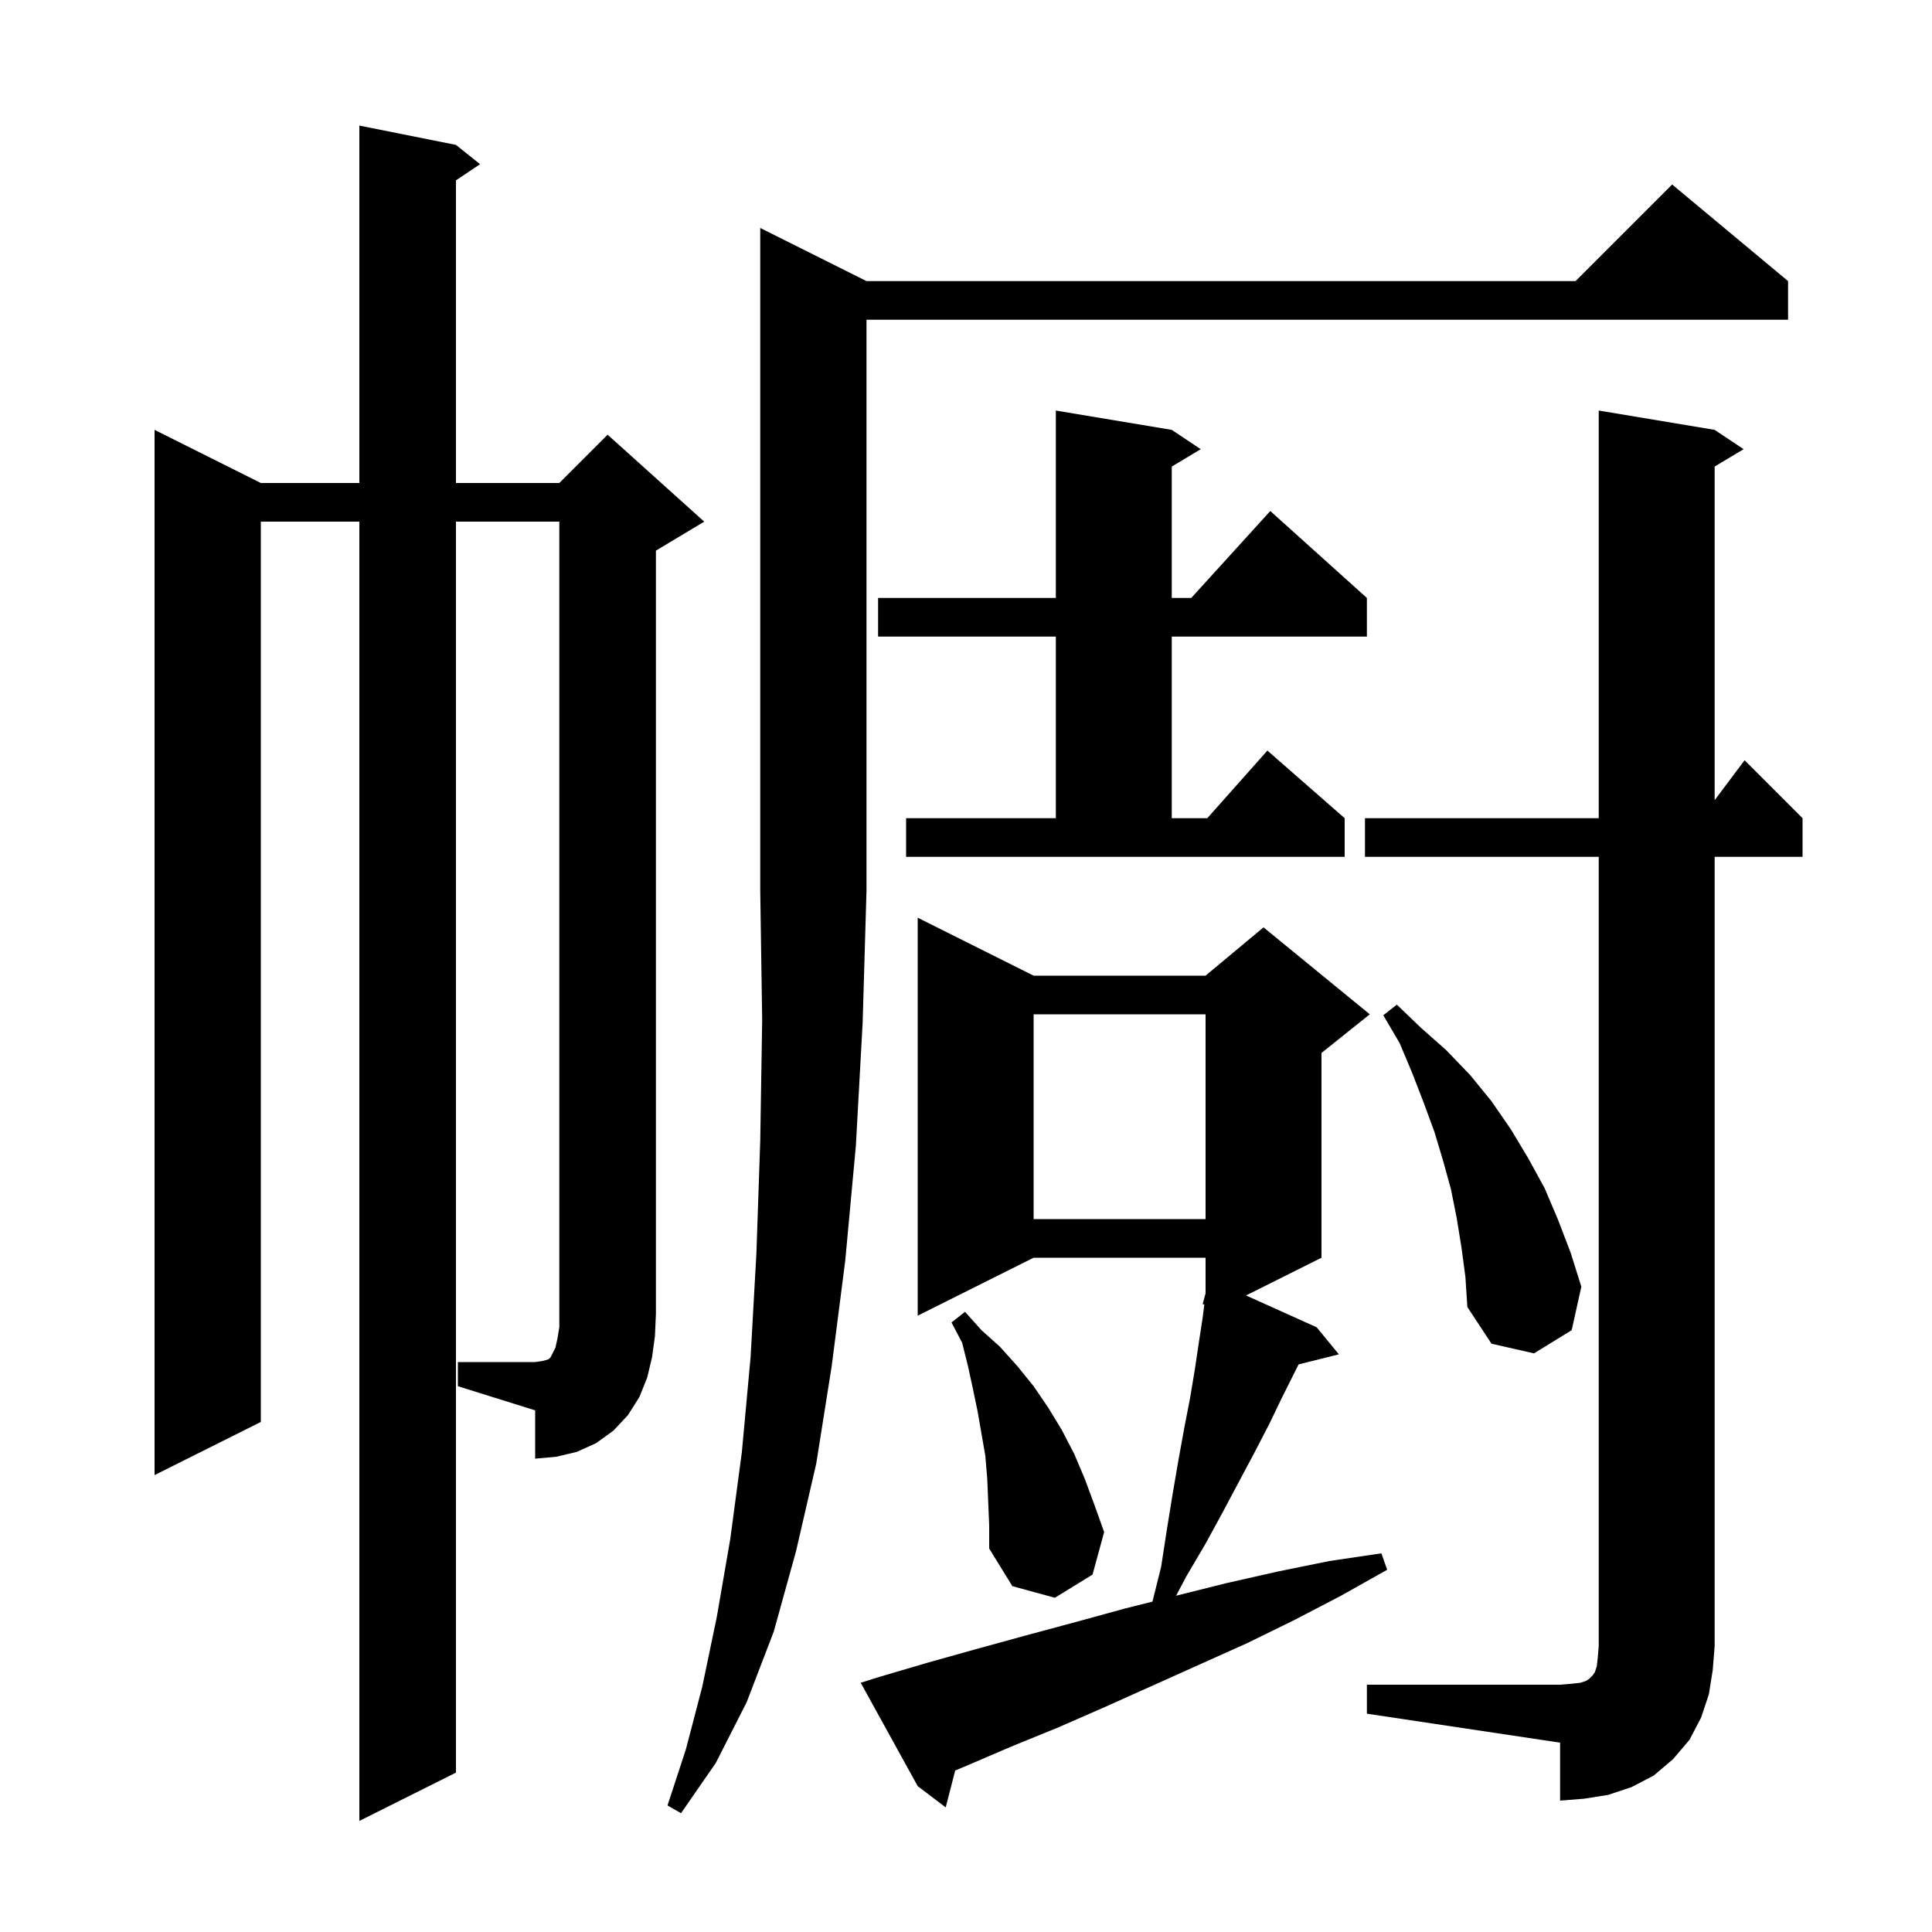 <svg xmlns="http://www.w3.org/2000/svg" xmlns:xlink="http://www.w3.org/1999/xlink" version="1.1" baseProfile="full" viewBox="0 0 200 200" width="200" height="200"><g fill="currentColor"><path d="M 89.7 29.1 L 163.1 29.1 L 173.1 19.1 L 185.1 29.1 L 185.1 33.1 L 89.7 33.1 L 89.7 92.2 L 89.3 105.9 L 88.6 118.6 L 87.5 130.5 L 86.1 141.4 L 84.5 151.5 L 82.4 160.6 L 80.1 168.9 L 77.3 176.2 L 74.1 182.5 L 70.5 187.7 L 69.1 186.9 L 71.0 181.1 L 72.7 174.6 L 74.2 167.4 L 75.6 159.3 L 76.8 150.3 L 77.7 140.5 L 78.3 129.8 L 78.7 118.1 L 78.9 105.6 L 78.7 92.2 L 78.7 23.6 Z M 91.0 173.6 L 96.1 172.1 L 101.1 170.7 L 106.2 169.3 L 111.4 167.9 L 116.5 166.5 L 119.3 165.8 L 120.2 162.2 L 120.8 158.3 L 121.4 154.6 L 122.0 151.1 L 122.6 147.8 L 123.2 144.7 L 123.7 141.7 L 124.1 139.0 L 124.5 136.4 L 124.671 135.035 L 124.5 135.0 L 124.8 133.886 L 124.8 130.2 L 107.0 130.2 L 95.0 136.2 L 95.0 95.0 L 107.0 101.0 L 124.8 101.0 L 130.8 96.0 L 141.8 105.0 L 136.8 109.0 L 136.8 130.2 L 128.988 134.106 L 136.3 137.4 L 138.6 140.2 L 134.429 141.243 L 132.7 144.7 L 131.4 147.4 L 129.9 150.3 L 128.3 153.3 L 126.6 156.5 L 124.8 159.8 L 122.8 163.2 L 121.751 165.187 L 126.9 163.9 L 132.2 162.7 L 137.6 161.6 L 143.0 160.8 L 143.6 162.5 L 138.8 165.2 L 134.0 167.7 L 129.1 170.1 L 114.4 176.7 L 109.6 178.8 L 104.7 180.8 L 99.8 182.9 L 98.882 183.283 L 97.9 187.1 L 95.0 184.9 L 89.1 174.2 Z M 141.5 174.4 L 161.5 174.4 L 162.7 174.3 L 163.6 174.2 L 164.2 174.0 L 164.5 173.8 L 164.9 173.4 L 165.1 173.1 L 165.3 172.5 L 165.4 171.6 L 165.5 170.4 L 165.5 88.7 L 141.3 88.7 L 141.3 84.7 L 165.5 84.7 L 165.5 42.5 L 177.5 44.5 L 180.5 46.5 L 177.5 48.3 L 177.5 82.833 L 180.6 78.7 L 186.6 84.7 L 186.6 88.7 L 177.5 88.7 L 177.5 170.4 L 177.3 172.9 L 176.9 175.4 L 176.1 177.8 L 174.9 180.1 L 173.2 182.1 L 171.2 183.8 L 168.9 185.0 L 166.5 185.8 L 164.0 186.2 L 161.5 186.4 L 161.5 180.4 L 141.5 177.4 Z M 102.2 153.1 L 102.0 150.7 L 101.2 146.1 L 100.7 143.7 L 100.2 141.4 L 99.6 139.0 L 98.5 136.9 L 99.9 135.8 L 101.6 137.7 L 103.5 139.4 L 105.3 141.4 L 107.0 143.5 L 108.5 145.7 L 109.9 148.0 L 111.2 150.5 L 112.3 153.1 L 113.3 155.8 L 114.3 158.6 L 113.1 163.0 L 109.2 165.4 L 104.8 164.2 L 102.4 160.3 L 102.4 157.9 Z M 47.4 141.0 L 55.4 141.0 L 56.1 140.9 L 56.5 140.8 L 56.8 140.7 L 57.0 140.5 L 57.5 139.5 L 57.7 138.6 L 57.9 137.4 L 57.9 54.0 L 47.2 54.0 L 47.2 183.5 L 37.2 188.5 L 37.2 54.0 L 27.0 54.0 L 27.0 147.2 L 16.0 152.7 L 16.0 44.5 L 27.0 50.0 L 37.2 50.0 L 37.2 13.0 L 47.2 15.0 L 49.7 17.0 L 47.2 18.667 L 47.2 50.0 L 57.9 50.0 L 62.9 45.0 L 72.9 54.0 L 67.9 57.0 L 67.9 136.0 L 67.8 138.3 L 67.5 140.5 L 67.0 142.6 L 66.2 144.6 L 65.0 146.5 L 63.5 148.1 L 61.7 149.4 L 59.7 150.3 L 57.6 150.8 L 55.4 151.0 L 55.4 146.0 L 47.4 143.5 Z M 151.3 129.2 L 150.8 126.1 L 150.2 123.1 L 149.4 120.2 L 148.5 117.2 L 147.4 114.2 L 146.2 111.1 L 144.9 108.0 L 143.2 105.1 L 144.6 104.0 L 147.1 106.4 L 149.7 108.7 L 152.2 111.3 L 154.4 114.0 L 156.4 116.9 L 158.2 119.9 L 159.9 123.0 L 161.3 126.3 L 162.6 129.7 L 163.7 133.2 L 162.7 137.7 L 158.8 140.1 L 154.4 139.1 L 151.9 135.3 L 151.7 132.2 Z M 107.0 105.0 L 107.0 126.2 L 124.8 126.2 L 124.8 105.0 Z M 93.8 84.7 L 109.3 84.7 L 109.3 65.9 L 90.9 65.9 L 90.9 61.9 L 109.3 61.9 L 109.3 42.5 L 121.3 44.5 L 124.3 46.5 L 121.3 48.3 L 121.3 61.9 L 123.318 61.9 L 131.5 52.9 L 141.5 61.9 L 141.5 65.9 L 121.3 65.9 L 121.3 84.7 L 124.978 84.7 L 131.2 77.7 L 139.2 84.7 L 139.2 88.7 L 93.8 88.7 Z "/></g></svg>